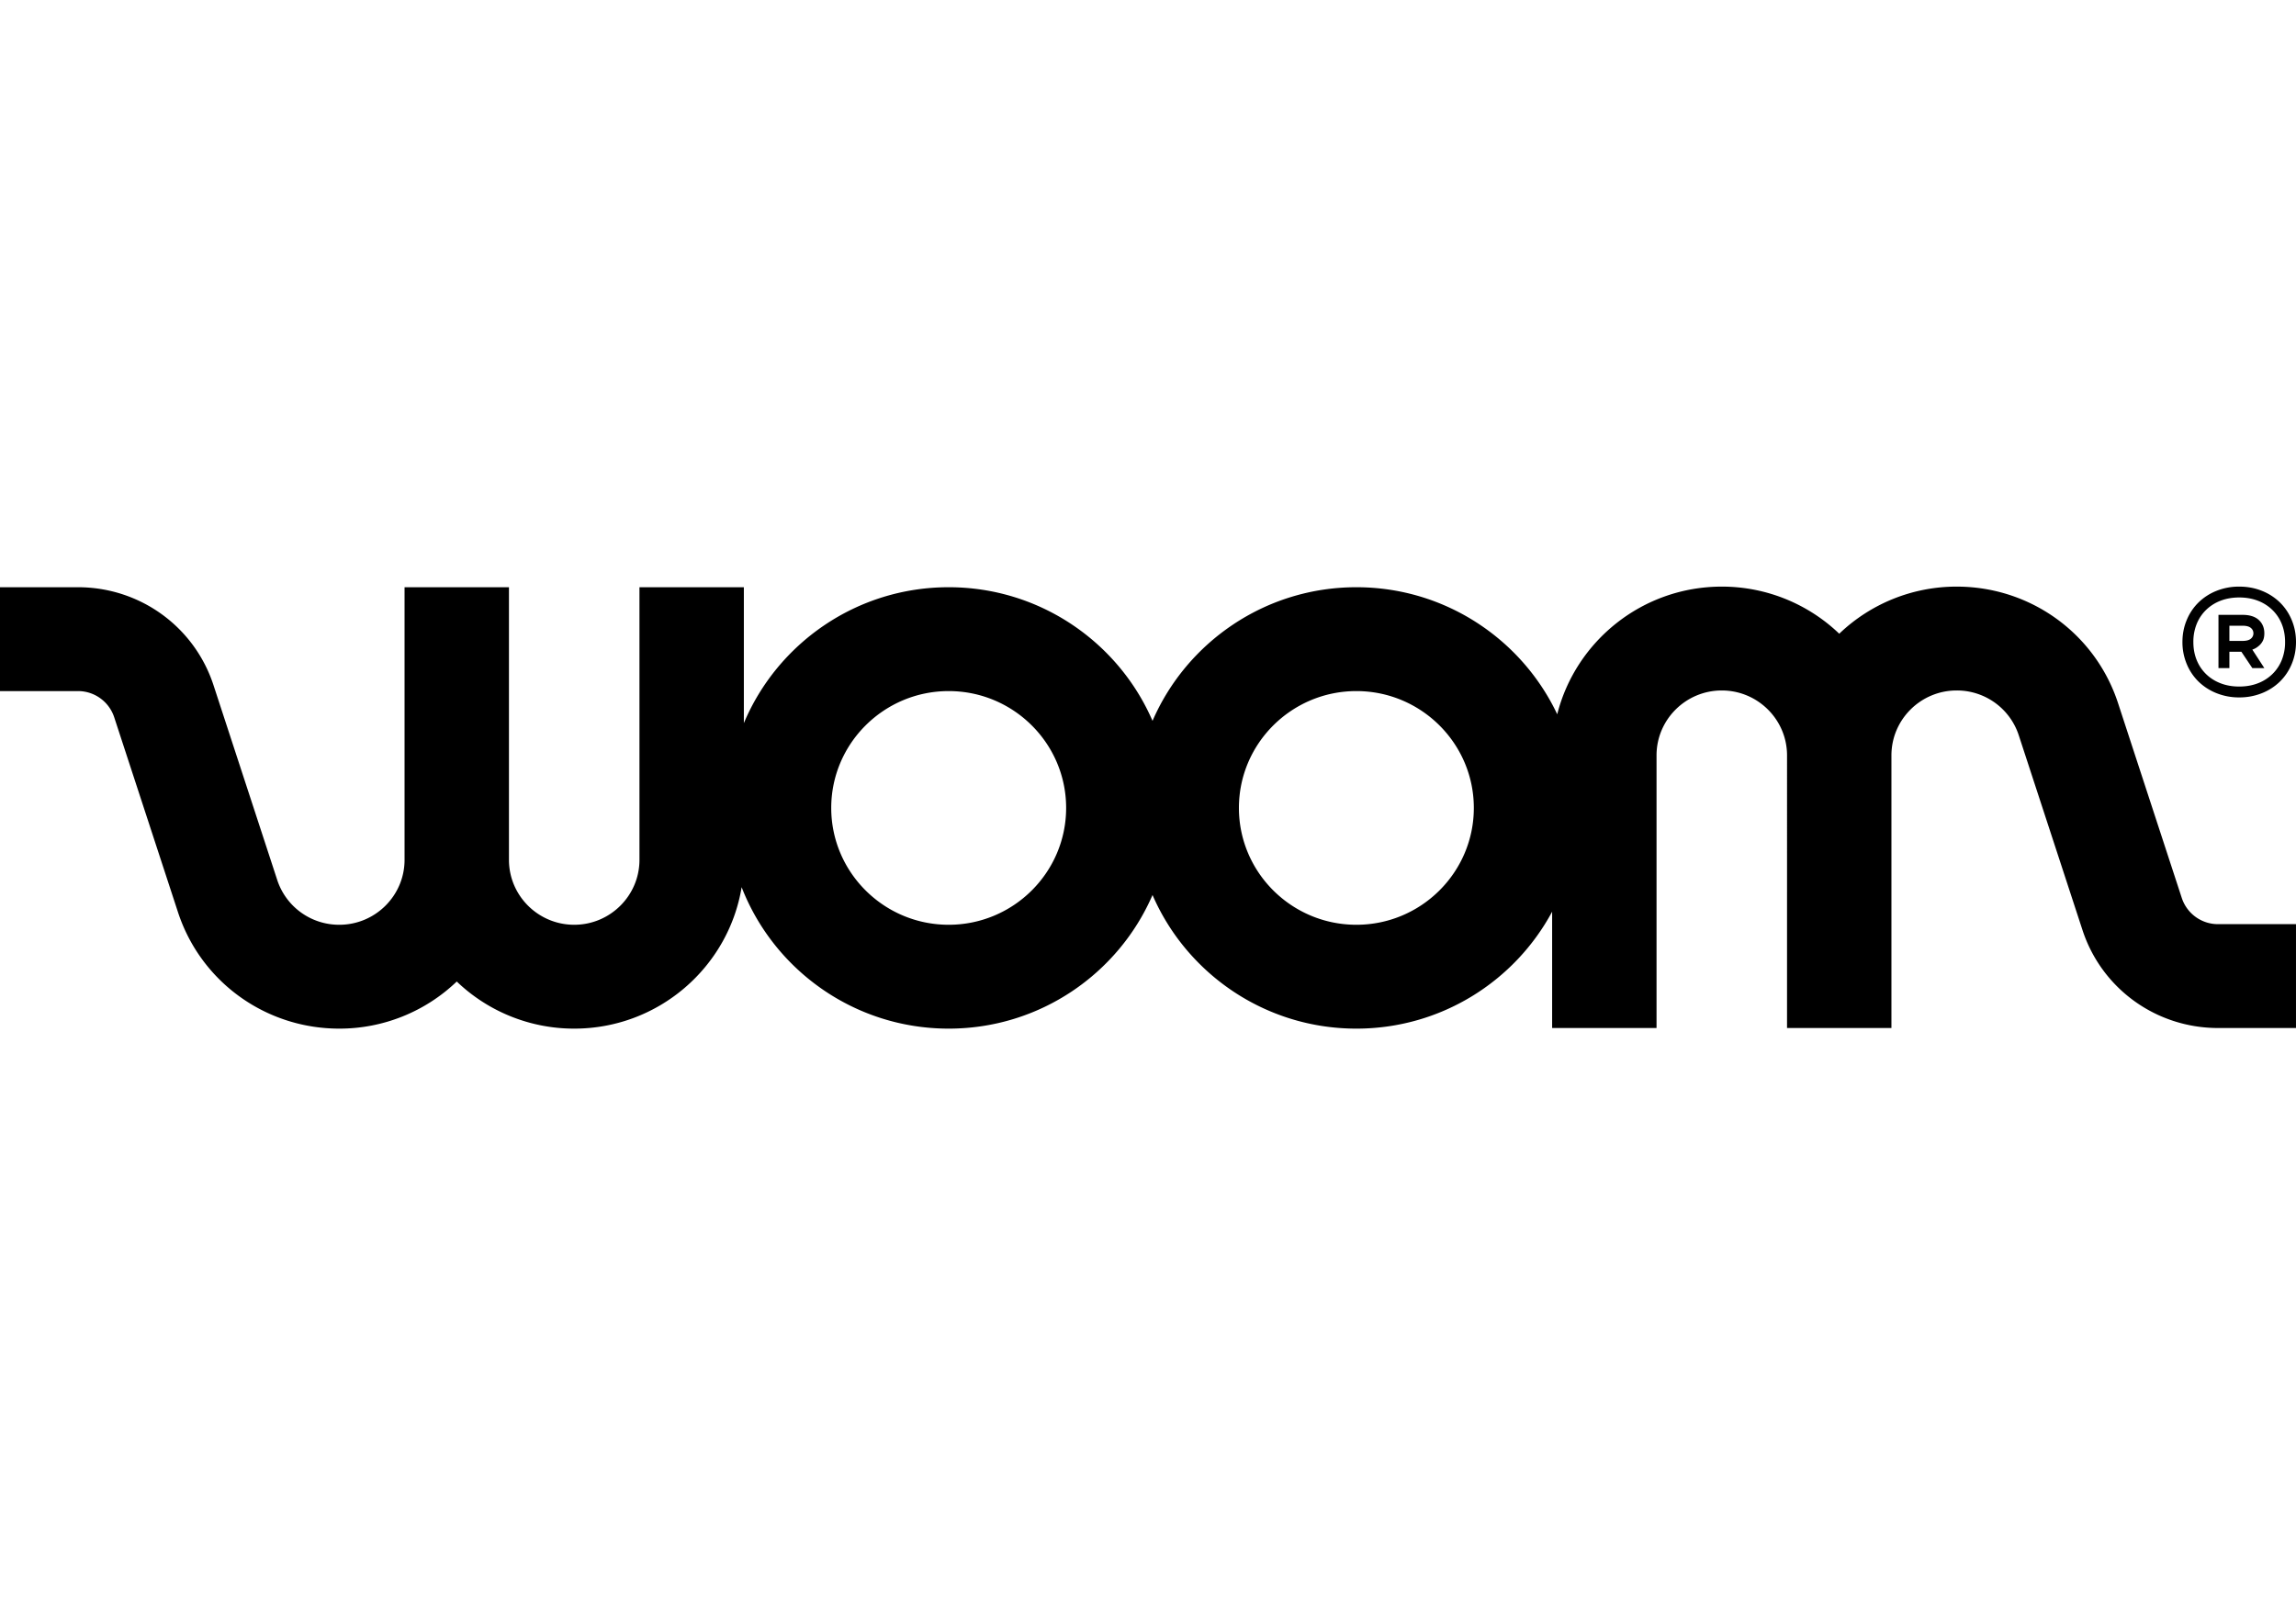 <svg viewBox="0 0 270 190" xmlns="http://www.w3.org/2000/svg" xml:space="preserve" style="fill-rule:evenodd;clip-rule:evenodd;stroke-linejoin:round;stroke-miterlimit:2"><path d="M230.098 69.003c8.669 0 16.294 5.507 18.975 13.704l7.494 22.915a4.477 4.477 0 0 0 4.27 3.086h9.162v12.217h-9.162c-7.283 0-13.69-4.63-15.945-11.522l-7.494-22.915a7.652 7.652 0 0 0-7.3-5.268c-4.231 0-7.673 3.425-7.673 7.636v32.069h-12.277V88.856c0-4.211-3.442-7.636-7.673-7.636-4.232 0-7.673 3.425-7.673 7.636v32.069h-12.278v-13.684c-4.397 8.179-13.066 13.756-23.02 13.756-10.732 0-19.97-6.483-23.972-15.719-4 9.236-13.238 15.719-23.97 15.719-11.086 0-20.577-6.917-24.349-16.639-1.548 9.423-9.786 16.639-19.688 16.639a19.934 19.934 0 0 1-13.813-5.542 19.928 19.928 0 0 1-13.811 5.542c-8.668 0-16.293-5.508-18.974-13.705l-7.495-22.915a4.478 4.478 0 0 0-4.27-3.085H0V69.075h9.162c7.283 0 13.691 4.63 15.945 11.521l7.494 22.915a7.652 7.652 0 0 0 7.3 5.269c4.231 0 7.673-3.425 7.673-7.636V69.075h12.278v32.069c0 4.211 3.442 7.636 7.673 7.636s7.673-3.425 7.673-7.636V69.075h12.277v15.988c3.937-9.38 13.251-15.988 24.087-15.988 10.732 0 19.97 6.483 23.97 15.719 4.002-9.236 13.24-15.719 23.972-15.719 10.43 0 19.448 6.122 23.62 14.944 2.175-8.616 10.026-15.016 19.351-15.016a19.936 19.936 0 0 1 13.812 5.541 19.933 19.933 0 0 1 13.811-5.541Zm-70.594 12.289c-7.616 0-13.812 6.165-13.812 13.743 0 7.579 6.196 13.745 13.812 13.745s13.812-6.166 13.812-13.745c0-7.578-6.196-13.743-13.812-13.743Zm-47.942 0c-7.617 0-13.812 6.165-13.812 13.743 0 7.579 6.195 13.745 13.812 13.745 7.615 0 13.811-6.166 13.811-13.745 0-7.578-6.196-13.743-13.811-13.743Zm151.761-12.289c.959 0 1.849.166 2.671.498a6.442 6.442 0 0 1 2.119 1.368 6.204 6.204 0 0 1 1.386 2.07c.334.801.501 1.66.501 2.581 0 .919-.167 1.779-.501 2.58a6.214 6.214 0 0 1-1.386 2.07 6.44 6.44 0 0 1-2.119 1.367 7.064 7.064 0 0 1-2.671.499 7.064 7.064 0 0 1-2.671-.499 6.42 6.42 0 0 1-2.119-1.367 6.214 6.214 0 0 1-1.386-2.07 6.636 6.636 0 0 1-.501-2.58c0-.921.167-1.78.501-2.581a6.204 6.204 0 0 1 1.386-2.07 6.422 6.422 0 0 1 2.119-1.368 7.064 7.064 0 0 1 2.671-.498Zm0 1.277c-.805 0-1.537.129-2.195.384a5 5 0 0 0-1.709 1.087 4.791 4.791 0 0 0-1.104 1.66 5.602 5.602 0 0 0-.385 2.109c0 .766.128 1.469.385 2.107.257.64.625 1.193 1.104 1.661.48.469 1.049.831 1.709 1.086.658.256 1.39.384 2.195.384.805 0 1.536-.128 2.195-.384a4.978 4.978 0 0 0 1.708-1.086 4.789 4.789 0 0 0 1.105-1.661 5.611 5.611 0 0 0 .385-2.107c0-.767-.129-1.47-.385-2.109a4.794 4.794 0 0 0-1.105-1.66 4.995 4.995 0 0 0-1.708-1.087c-.659-.255-1.39-.384-2.195-.384Zm.385 2.045c.839 0 1.477.201 1.913.6.437.401.655.925.655 1.572 0 .392-.073.712-.218.958a1.868 1.868 0 0 1-.501.575 2.092 2.092 0 0 1-.693.383l1.412 2.173h-1.412l-1.285-1.917h-1.412v1.917h-1.284v-6.261h2.825Zm0 1.278h-1.541v1.788h1.541c.445 0 .771-.084.976-.255a.797.797 0 0 0 .308-.639.8.8 0 0 0-.308-.639c-.205-.17-.531-.255-.976-.255Z" style="fill-rule:nonzero"/></svg>